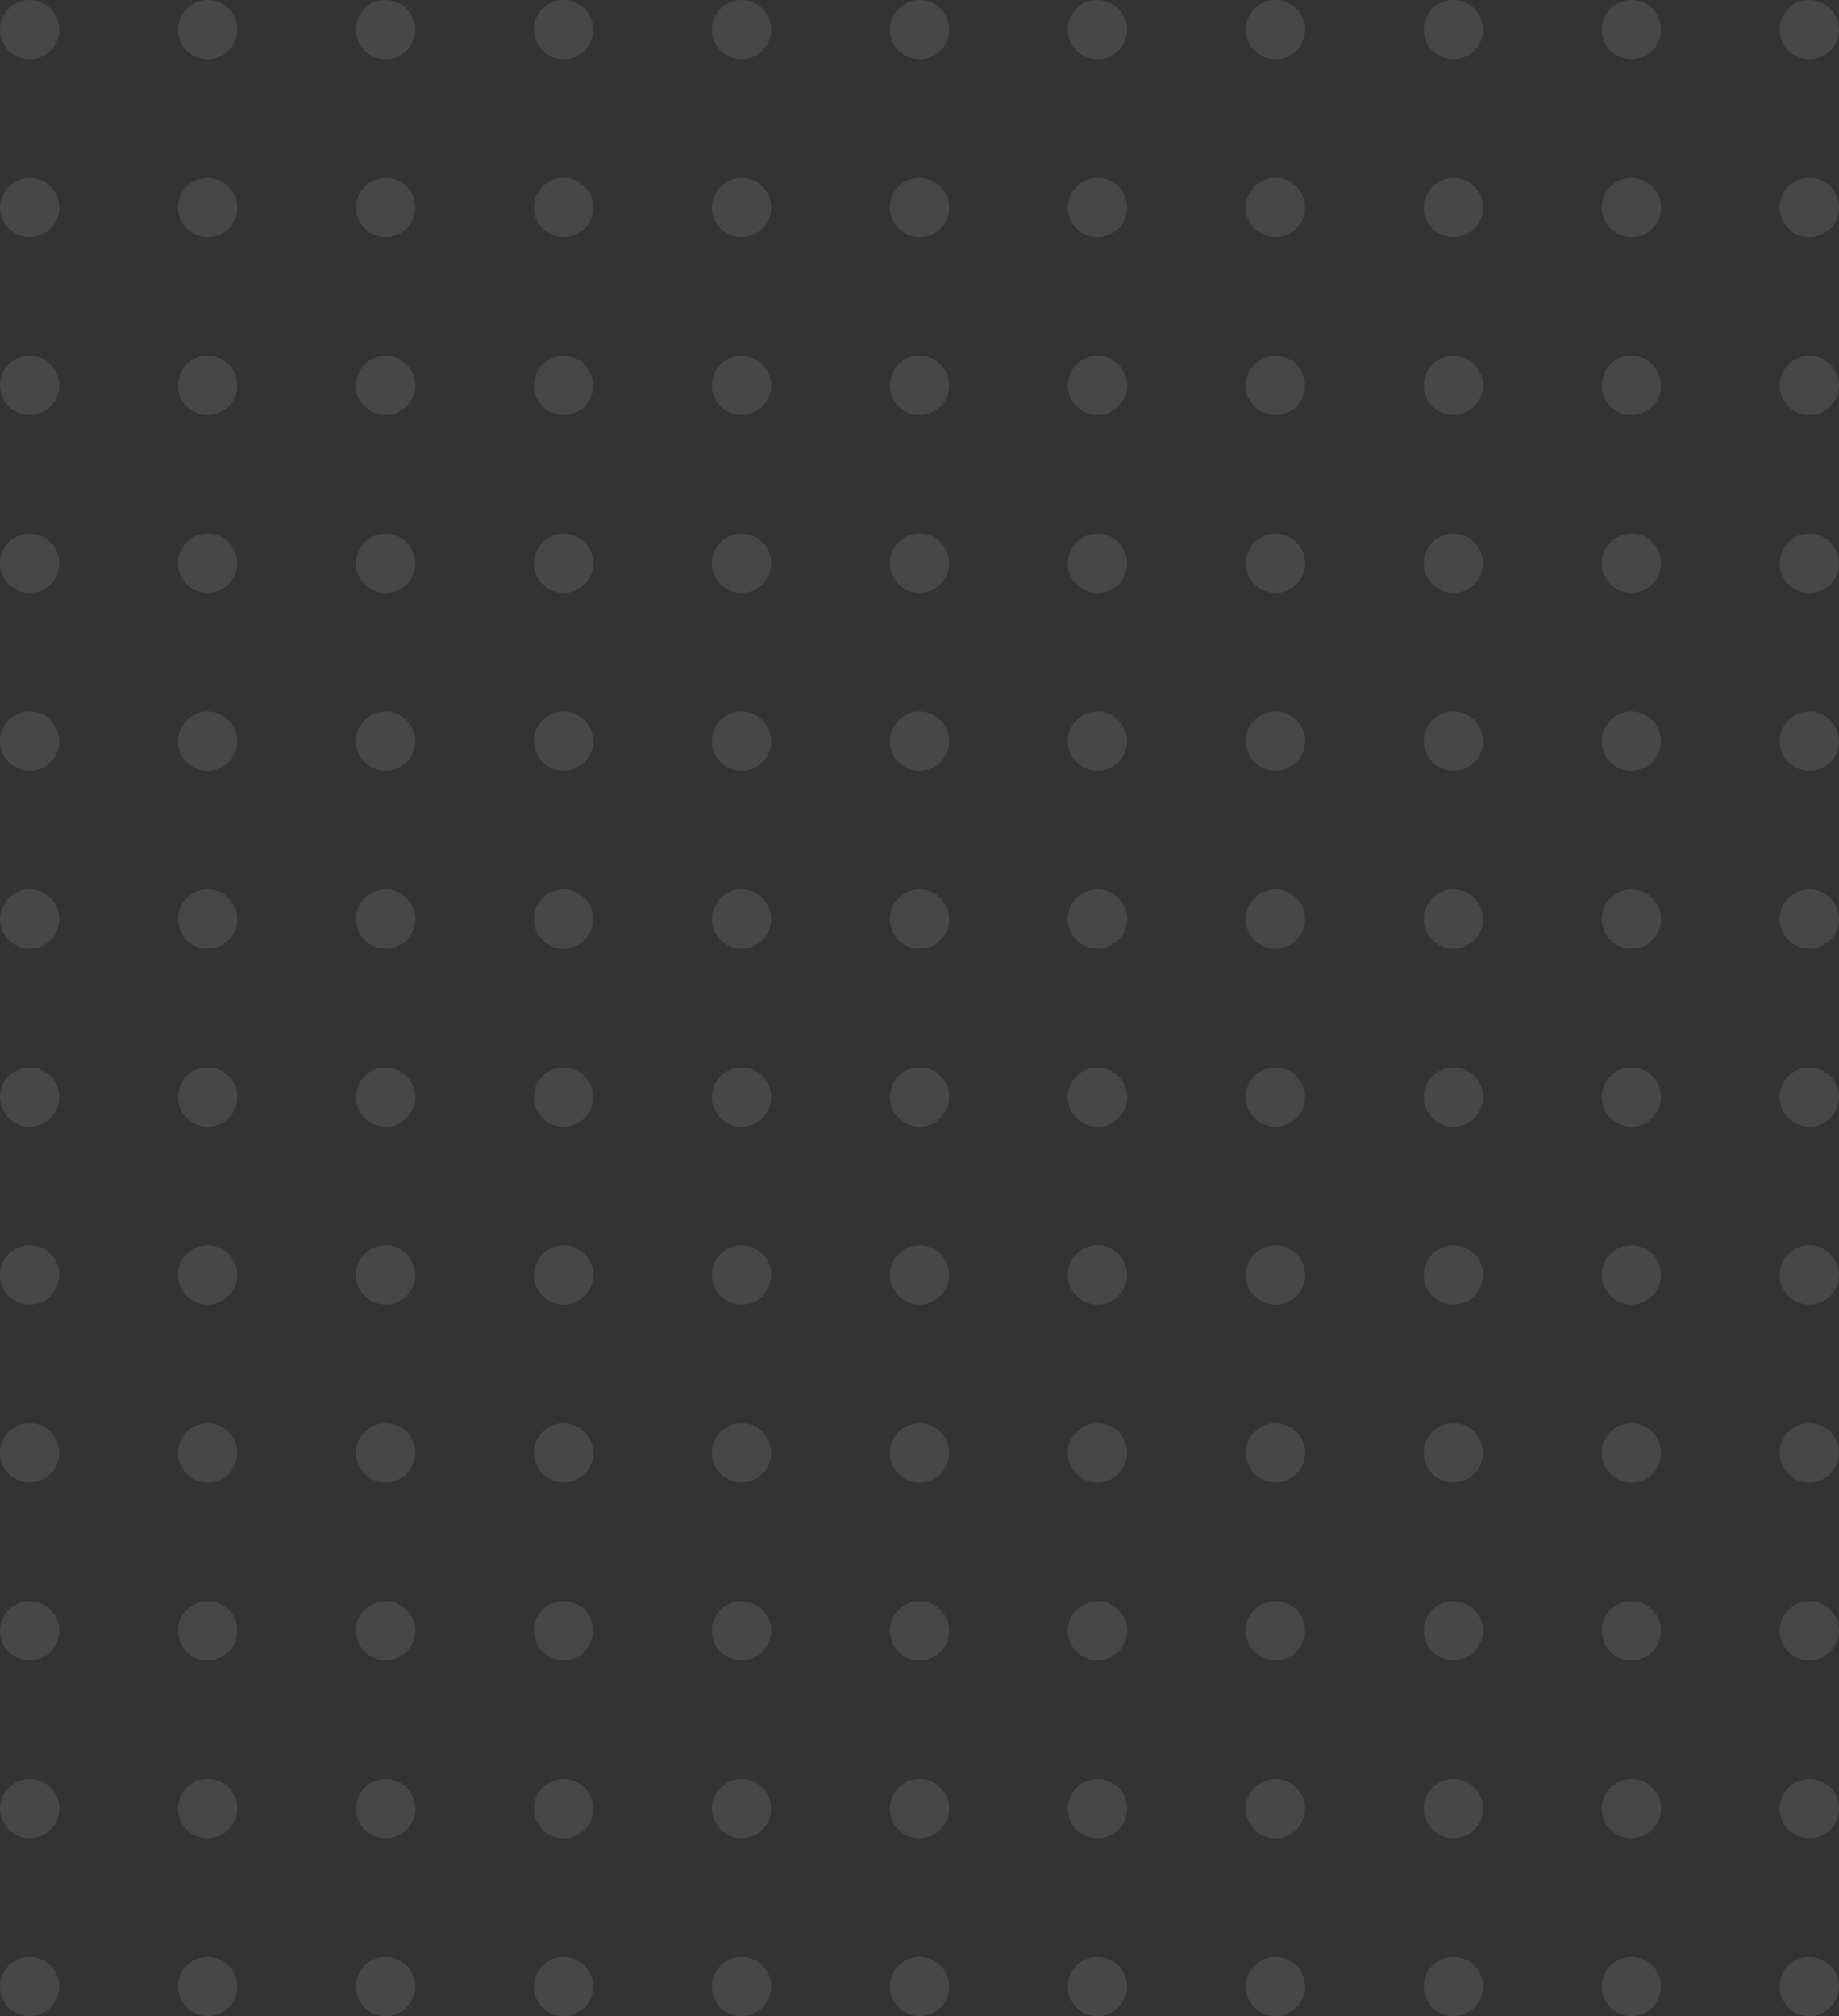 <svg width="281" height="308" viewBox="0 0 281 308" fill="none" xmlns="http://www.w3.org/2000/svg">
<rect x="0" y="0" width="281" height="308" fill="#333333" stroke="none"/>
<g opacity="0.1">
<path d="M9.065 4.529C9.065 7.031 7.035 9.059 4.532 9.059C2.029 9.059 0 7.031 0 4.529C0 2.028 2.029 0 4.532 0C7.035 0 9.065 2.028 9.065 4.529Z" fill="white"/>
<path d="M36.258 4.529C36.258 7.031 34.229 9.059 31.726 9.059C29.223 9.059 27.194 7.031 27.194 4.529C27.194 2.028 29.223 0 31.726 0C34.229 0 36.258 2.028 36.258 4.529Z" fill="white"/>
<path d="M63.452 4.529C63.452 7.031 61.422 9.059 58.919 9.059C56.416 9.059 54.387 7.031 54.387 4.529C54.387 2.028 56.416 0 58.919 0C61.422 0 63.452 2.028 63.452 4.529Z" fill="white"/>
<path d="M90.645 4.529C90.645 7.031 88.616 9.059 86.113 9.059C83.61 9.059 81.581 7.031 81.581 4.529C81.581 2.028 83.61 0 86.113 0C88.616 0 90.645 2.028 90.645 4.529Z" fill="white"/>
<path d="M117.839 4.529C117.839 7.031 115.81 9.059 113.306 9.059C110.803 9.059 108.774 7.031 108.774 4.529C108.774 2.028 110.803 0 113.306 0C115.81 0 117.839 2.028 117.839 4.529Z" fill="white"/>
<path d="M145.032 4.529C145.032 7.031 143.003 9.059 140.5 9.059C137.997 9.059 135.968 7.031 135.968 4.529C135.968 2.028 137.997 0 140.5 0C143.003 0 145.032 2.028 145.032 4.529Z" fill="white"/>
<path d="M172.226 4.529C172.226 7.031 170.197 9.059 167.694 9.059C165.19 9.059 163.161 7.031 163.161 4.529C163.161 2.028 165.19 0 167.694 0C170.197 0 172.226 2.028 172.226 4.529Z" fill="white"/>
<path d="M199.419 4.529C199.419 7.031 197.39 9.059 194.887 9.059C192.384 9.059 190.355 7.031 190.355 4.529C190.355 2.028 192.384 0 194.887 0C197.39 0 199.419 2.028 199.419 4.529Z" fill="white"/>
<path d="M226.613 4.529C226.613 7.031 224.584 9.059 222.081 9.059C219.578 9.059 217.548 7.031 217.548 4.529C217.548 2.028 219.578 0 222.081 0C224.584 0 226.613 2.028 226.613 4.529Z" fill="white"/>
<path d="M253.806 4.529C253.806 7.031 251.777 9.059 249.274 9.059C246.771 9.059 244.742 7.031 244.742 4.529C244.742 2.028 246.771 0 249.274 0C251.777 0 253.806 2.028 253.806 4.529Z" fill="white"/>
<path d="M281 4.529C281 7.031 278.971 9.059 276.468 9.059C273.965 9.059 271.935 7.031 271.935 4.529C271.935 2.028 273.965 0 276.468 0C278.971 0 281 2.028 281 4.529Z" fill="white"/>
<path d="M9.065 31.706C9.065 34.207 7.035 36.235 4.532 36.235C2.029 36.235 0 34.207 0 31.706C0 29.204 2.029 27.177 4.532 27.177C7.035 27.177 9.065 29.204 9.065 31.706Z" fill="white"/>
<path d="M36.258 31.706C36.258 34.207 34.229 36.235 31.726 36.235C29.223 36.235 27.194 34.207 27.194 31.706C27.194 29.204 29.223 27.177 31.726 27.177C34.229 27.177 36.258 29.204 36.258 31.706Z" fill="white"/>
<path d="M63.452 31.706C63.452 34.207 61.422 36.235 58.919 36.235C56.416 36.235 54.387 34.207 54.387 31.706C54.387 29.204 56.416 27.177 58.919 27.177C61.422 27.177 63.452 29.204 63.452 31.706Z" fill="white"/>
<path d="M90.645 31.706C90.645 34.207 88.616 36.235 86.113 36.235C83.61 36.235 81.581 34.207 81.581 31.706C81.581 29.204 83.61 27.177 86.113 27.177C88.616 27.177 90.645 29.204 90.645 31.706Z" fill="white"/>
<path d="M117.839 31.706C117.839 34.207 115.81 36.235 113.306 36.235C110.803 36.235 108.774 34.207 108.774 31.706C108.774 29.204 110.803 27.177 113.306 27.177C115.81 27.177 117.839 29.204 117.839 31.706Z" fill="white"/>
<path d="M145.032 31.706C145.032 34.207 143.003 36.235 140.5 36.235C137.997 36.235 135.968 34.207 135.968 31.706C135.968 29.204 137.997 27.177 140.5 27.177C143.003 27.177 145.032 29.204 145.032 31.706Z" fill="white"/>
<path d="M172.226 31.706C172.226 34.207 170.197 36.235 167.694 36.235C165.19 36.235 163.161 34.207 163.161 31.706C163.161 29.204 165.19 27.177 167.694 27.177C170.197 27.177 172.226 29.204 172.226 31.706Z" fill="white"/>
<path d="M199.419 31.706C199.419 34.207 197.39 36.235 194.887 36.235C192.384 36.235 190.355 34.207 190.355 31.706C190.355 29.204 192.384 27.177 194.887 27.177C197.39 27.177 199.419 29.204 199.419 31.706Z" fill="white"/>
<path d="M226.613 31.706C226.613 34.207 224.584 36.235 222.081 36.235C219.578 36.235 217.548 34.207 217.548 31.706C217.548 29.204 219.578 27.177 222.081 27.177C224.584 27.177 226.613 29.204 226.613 31.706Z" fill="white"/>
<path d="M253.806 31.706C253.806 34.207 251.777 36.235 249.274 36.235C246.771 36.235 244.742 34.207 244.742 31.706C244.742 29.204 246.771 27.177 249.274 27.177C251.777 27.177 253.806 29.204 253.806 31.706Z" fill="white"/>
<path d="M281 31.706C281 34.207 278.971 36.235 276.468 36.235C273.965 36.235 271.935 34.207 271.935 31.706C271.935 29.204 273.965 27.177 276.468 27.177C278.971 27.177 281 29.204 281 31.706Z" fill="white"/>
<path d="M9.065 58.882C9.065 61.384 7.035 63.412 4.532 63.412C2.029 63.412 0 61.384 0 58.882C0 56.381 2.029 54.353 4.532 54.353C7.035 54.353 9.065 56.381 9.065 58.882Z" fill="white"/>
<path d="M36.258 58.882C36.258 61.384 34.229 63.412 31.726 63.412C29.223 63.412 27.194 61.384 27.194 58.882C27.194 56.381 29.223 54.353 31.726 54.353C34.229 54.353 36.258 56.381 36.258 58.882Z" fill="white"/>
<path d="M63.452 58.882C63.452 61.384 61.422 63.412 58.919 63.412C56.416 63.412 54.387 61.384 54.387 58.882C54.387 56.381 56.416 54.353 58.919 54.353C61.422 54.353 63.452 56.381 63.452 58.882Z" fill="white"/>
<path d="M90.645 58.882C90.645 61.384 88.616 63.412 86.113 63.412C83.61 63.412 81.581 61.384 81.581 58.882C81.581 56.381 83.61 54.353 86.113 54.353C88.616 54.353 90.645 56.381 90.645 58.882Z" fill="white"/>
<path d="M117.839 58.882C117.839 61.384 115.81 63.412 113.306 63.412C110.803 63.412 108.774 61.384 108.774 58.882C108.774 56.381 110.803 54.353 113.306 54.353C115.81 54.353 117.839 56.381 117.839 58.882Z" fill="white"/>
<path d="M145.032 58.882C145.032 61.384 143.003 63.412 140.5 63.412C137.997 63.412 135.968 61.384 135.968 58.882C135.968 56.381 137.997 54.353 140.5 54.353C143.003 54.353 145.032 56.381 145.032 58.882Z" fill="white"/>
<path d="M172.226 58.882C172.226 61.384 170.197 63.412 167.694 63.412C165.19 63.412 163.161 61.384 163.161 58.882C163.161 56.381 165.19 54.353 167.694 54.353C170.197 54.353 172.226 56.381 172.226 58.882Z" fill="white"/>
<path d="M199.419 58.882C199.419 61.384 197.39 63.412 194.887 63.412C192.384 63.412 190.355 61.384 190.355 58.882C190.355 56.381 192.384 54.353 194.887 54.353C197.39 54.353 199.419 56.381 199.419 58.882Z" fill="white"/>
<path d="M226.613 58.882C226.613 61.384 224.584 63.412 222.081 63.412C219.578 63.412 217.548 61.384 217.548 58.882C217.548 56.381 219.578 54.353 222.081 54.353C224.584 54.353 226.613 56.381 226.613 58.882Z" fill="white"/>
<path d="M253.806 58.882C253.806 61.384 251.777 63.412 249.274 63.412C246.771 63.412 244.742 61.384 244.742 58.882C244.742 56.381 246.771 54.353 249.274 54.353C251.777 54.353 253.806 56.381 253.806 58.882Z" fill="white"/>
<path d="M281 58.882C281 61.384 278.971 63.412 276.468 63.412C273.965 63.412 271.935 61.384 271.935 58.882C271.935 56.381 273.965 54.353 276.468 54.353C278.971 54.353 281 56.381 281 58.882Z" fill="white"/>
<path d="M9.065 86.059C9.065 88.56 7.035 90.588 4.532 90.588C2.029 90.588 0 88.56 0 86.059C0 83.557 2.029 81.529 4.532 81.529C7.035 81.529 9.065 83.557 9.065 86.059Z" fill="white"/>
<path d="M36.258 86.059C36.258 88.56 34.229 90.588 31.726 90.588C29.223 90.588 27.194 88.56 27.194 86.059C27.194 83.557 29.223 81.529 31.726 81.529C34.229 81.529 36.258 83.557 36.258 86.059Z" fill="white"/>
<path d="M63.452 86.059C63.452 88.56 61.422 90.588 58.919 90.588C56.416 90.588 54.387 88.56 54.387 86.059C54.387 83.557 56.416 81.529 58.919 81.529C61.422 81.529 63.452 83.557 63.452 86.059Z" fill="white"/>
<path d="M90.645 86.059C90.645 88.56 88.616 90.588 86.113 90.588C83.61 90.588 81.581 88.56 81.581 86.059C81.581 83.557 83.61 81.529 86.113 81.529C88.616 81.529 90.645 83.557 90.645 86.059Z" fill="white"/>
<path d="M117.839 86.059C117.839 88.56 115.81 90.588 113.306 90.588C110.803 90.588 108.774 88.56 108.774 86.059C108.774 83.557 110.803 81.529 113.306 81.529C115.81 81.529 117.839 83.557 117.839 86.059Z" fill="white"/>
<path d="M145.032 86.059C145.032 88.56 143.003 90.588 140.5 90.588C137.997 90.588 135.968 88.56 135.968 86.059C135.968 83.557 137.997 81.529 140.5 81.529C143.003 81.529 145.032 83.557 145.032 86.059Z" fill="white"/>
<path d="M172.226 86.059C172.226 88.56 170.197 90.588 167.694 90.588C165.19 90.588 163.161 88.56 163.161 86.059C163.161 83.557 165.19 81.529 167.694 81.529C170.197 81.529 172.226 83.557 172.226 86.059Z" fill="white"/>
<path d="M199.419 86.059C199.419 88.56 197.39 90.588 194.887 90.588C192.384 90.588 190.355 88.56 190.355 86.059C190.355 83.557 192.384 81.529 194.887 81.529C197.39 81.529 199.419 83.557 199.419 86.059Z" fill="white"/>
<path d="M226.613 86.059C226.613 88.56 224.584 90.588 222.081 90.588C219.578 90.588 217.548 88.56 217.548 86.059C217.548 83.557 219.578 81.529 222.081 81.529C224.584 81.529 226.613 83.557 226.613 86.059Z" fill="white"/>
<path d="M253.806 86.059C253.806 88.56 251.777 90.588 249.274 90.588C246.771 90.588 244.742 88.56 244.742 86.059C244.742 83.557 246.771 81.529 249.274 81.529C251.777 81.529 253.806 83.557 253.806 86.059Z" fill="white"/>
<path d="M281 86.059C281 88.56 278.971 90.588 276.468 90.588C273.965 90.588 271.935 88.56 271.935 86.059C271.935 83.557 273.965 81.529 276.468 81.529C278.971 81.529 281 83.557 281 86.059Z" fill="white"/>
<path d="M9.065 113.235C9.065 115.737 7.035 117.765 4.532 117.765C2.029 117.765 0 115.737 0 113.235C0 110.734 2.029 108.706 4.532 108.706C7.035 108.706 9.065 110.734 9.065 113.235Z" fill="white"/>
<path d="M36.258 113.235C36.258 115.737 34.229 117.765 31.726 117.765C29.223 117.765 27.194 115.737 27.194 113.235C27.194 110.734 29.223 108.706 31.726 108.706C34.229 108.706 36.258 110.734 36.258 113.235Z" fill="white"/>
<path d="M63.452 113.235C63.452 115.737 61.422 117.765 58.919 117.765C56.416 117.765 54.387 115.737 54.387 113.235C54.387 110.734 56.416 108.706 58.919 108.706C61.422 108.706 63.452 110.734 63.452 113.235Z" fill="white"/>
<path d="M90.645 113.235C90.645 115.737 88.616 117.765 86.113 117.765C83.61 117.765 81.581 115.737 81.581 113.235C81.581 110.734 83.61 108.706 86.113 108.706C88.616 108.706 90.645 110.734 90.645 113.235Z" fill="white"/>
<path d="M117.839 113.235C117.839 115.737 115.81 117.765 113.306 117.765C110.803 117.765 108.774 115.737 108.774 113.235C108.774 110.734 110.803 108.706 113.306 108.706C115.81 108.706 117.839 110.734 117.839 113.235Z" fill="white"/>
<path d="M145.032 113.235C145.032 115.737 143.003 117.765 140.5 117.765C137.997 117.765 135.968 115.737 135.968 113.235C135.968 110.734 137.997 108.706 140.5 108.706C143.003 108.706 145.032 110.734 145.032 113.235Z" fill="white"/>
<path d="M172.226 113.235C172.226 115.737 170.197 117.765 167.694 117.765C165.19 117.765 163.161 115.737 163.161 113.235C163.161 110.734 165.19 108.706 167.694 108.706C170.197 108.706 172.226 110.734 172.226 113.235Z" fill="white"/>
<path d="M199.419 113.235C199.419 115.737 197.39 117.765 194.887 117.765C192.384 117.765 190.355 115.737 190.355 113.235C190.355 110.734 192.384 108.706 194.887 108.706C197.39 108.706 199.419 110.734 199.419 113.235Z" fill="white"/>
<path d="M226.613 113.235C226.613 115.737 224.584 117.765 222.081 117.765C219.578 117.765 217.548 115.737 217.548 113.235C217.548 110.734 219.578 108.706 222.081 108.706C224.584 108.706 226.613 110.734 226.613 113.235Z" fill="white"/>
<path d="M253.806 113.235C253.806 115.737 251.777 117.765 249.274 117.765C246.771 117.765 244.742 115.737 244.742 113.235C244.742 110.734 246.771 108.706 249.274 108.706C251.777 108.706 253.806 110.734 253.806 113.235Z" fill="white"/>
<path d="M281 113.235C281 115.737 278.971 117.765 276.468 117.765C273.965 117.765 271.935 115.737 271.935 113.235C271.935 110.734 273.965 108.706 276.468 108.706C278.971 108.706 281 110.734 281 113.235Z" fill="white"/>
<path d="M9.065 140.412C9.065 142.913 7.035 144.941 4.532 144.941C2.029 144.941 0 142.913 0 140.412C0 137.91 2.029 135.882 4.532 135.882C7.035 135.882 9.065 137.91 9.065 140.412Z" fill="white"/>
<path d="M36.258 140.412C36.258 142.913 34.229 144.941 31.726 144.941C29.223 144.941 27.194 142.913 27.194 140.412C27.194 137.91 29.223 135.882 31.726 135.882C34.229 135.882 36.258 137.91 36.258 140.412Z" fill="white"/>
<path d="M63.452 140.412C63.452 142.913 61.422 144.941 58.919 144.941C56.416 144.941 54.387 142.913 54.387 140.412C54.387 137.91 56.416 135.882 58.919 135.882C61.422 135.882 63.452 137.91 63.452 140.412Z" fill="white"/>
<path d="M90.645 140.412C90.645 142.913 88.616 144.941 86.113 144.941C83.61 144.941 81.581 142.913 81.581 140.412C81.581 137.91 83.61 135.882 86.113 135.882C88.616 135.882 90.645 137.91 90.645 140.412Z" fill="white"/>
<path d="M117.839 140.412C117.839 142.913 115.81 144.941 113.306 144.941C110.803 144.941 108.774 142.913 108.774 140.412C108.774 137.91 110.803 135.882 113.306 135.882C115.81 135.882 117.839 137.91 117.839 140.412Z" fill="white"/>
<path d="M145.032 140.412C145.032 142.913 143.003 144.941 140.5 144.941C137.997 144.941 135.968 142.913 135.968 140.412C135.968 137.91 137.997 135.882 140.5 135.882C143.003 135.882 145.032 137.91 145.032 140.412Z" fill="white"/>
<path d="M172.226 140.412C172.226 142.913 170.197 144.941 167.694 144.941C165.19 144.941 163.161 142.913 163.161 140.412C163.161 137.91 165.19 135.882 167.694 135.882C170.197 135.882 172.226 137.91 172.226 140.412Z" fill="white"/>
<path d="M199.419 140.412C199.419 142.913 197.39 144.941 194.887 144.941C192.384 144.941 190.355 142.913 190.355 140.412C190.355 137.91 192.384 135.882 194.887 135.882C197.39 135.882 199.419 137.91 199.419 140.412Z" fill="white"/>
<path d="M226.613 140.412C226.613 142.913 224.584 144.941 222.081 144.941C219.578 144.941 217.548 142.913 217.548 140.412C217.548 137.91 219.578 135.882 222.081 135.882C224.584 135.882 226.613 137.91 226.613 140.412Z" fill="white"/>
<path d="M253.806 140.412C253.806 142.913 251.777 144.941 249.274 144.941C246.771 144.941 244.742 142.913 244.742 140.412C244.742 137.91 246.771 135.882 249.274 135.882C251.777 135.882 253.806 137.91 253.806 140.412Z" fill="white"/>
<path d="M281 140.412C281 142.913 278.971 144.941 276.468 144.941C273.965 144.941 271.935 142.913 271.935 140.412C271.935 137.91 273.965 135.882 276.468 135.882C278.971 135.882 281 137.91 281 140.412Z" fill="white"/>
<path d="M9.065 167.588C9.065 170.09 7.035 172.118 4.532 172.118C2.029 172.118 0 170.09 0 167.588C0 165.087 2.029 163.059 4.532 163.059C7.035 163.059 9.065 165.087 9.065 167.588Z" fill="white"/>
<path d="M36.258 167.588C36.258 170.09 34.229 172.118 31.726 172.118C29.223 172.118 27.194 170.09 27.194 167.588C27.194 165.087 29.223 163.059 31.726 163.059C34.229 163.059 36.258 165.087 36.258 167.588Z" fill="white"/>
<path d="M63.452 167.588C63.452 170.09 61.422 172.118 58.919 172.118C56.416 172.118 54.387 170.09 54.387 167.588C54.387 165.087 56.416 163.059 58.919 163.059C61.422 163.059 63.452 165.087 63.452 167.588Z" fill="white"/>
<path d="M90.645 167.588C90.645 170.09 88.616 172.118 86.113 172.118C83.61 172.118 81.581 170.09 81.581 167.588C81.581 165.087 83.61 163.059 86.113 163.059C88.616 163.059 90.645 165.087 90.645 167.588Z" fill="white"/>
<path d="M117.839 167.588C117.839 170.09 115.81 172.118 113.306 172.118C110.803 172.118 108.774 170.09 108.774 167.588C108.774 165.087 110.803 163.059 113.306 163.059C115.81 163.059 117.839 165.087 117.839 167.588Z" fill="white"/>
<path d="M145.032 167.588C145.032 170.09 143.003 172.118 140.5 172.118C137.997 172.118 135.968 170.09 135.968 167.588C135.968 165.087 137.997 163.059 140.5 163.059C143.003 163.059 145.032 165.087 145.032 167.588Z" fill="white"/>
<path d="M172.226 167.588C172.226 170.09 170.197 172.118 167.694 172.118C165.19 172.118 163.161 170.09 163.161 167.588C163.161 165.087 165.19 163.059 167.694 163.059C170.197 163.059 172.226 165.087 172.226 167.588Z" fill="white"/>
<path d="M199.419 167.588C199.419 170.09 197.39 172.118 194.887 172.118C192.384 172.118 190.355 170.09 190.355 167.588C190.355 165.087 192.384 163.059 194.887 163.059C197.39 163.059 199.419 165.087 199.419 167.588Z" fill="white"/>
<path d="M226.613 167.588C226.613 170.09 224.584 172.118 222.081 172.118C219.578 172.118 217.548 170.09 217.548 167.588C217.548 165.087 219.578 163.059 222.081 163.059C224.584 163.059 226.613 165.087 226.613 167.588Z" fill="white"/>
<path d="M253.806 167.588C253.806 170.09 251.777 172.118 249.274 172.118C246.771 172.118 244.742 170.09 244.742 167.588C244.742 165.087 246.771 163.059 249.274 163.059C251.777 163.059 253.806 165.087 253.806 167.588Z" fill="white"/>
<path d="M281 167.588C281 170.09 278.971 172.118 276.468 172.118C273.965 172.118 271.935 170.09 271.935 167.588C271.935 165.087 273.965 163.059 276.468 163.059C278.971 163.059 281 165.087 281 167.588Z" fill="white"/>
<path d="M9.065 194.765C9.065 197.266 7.035 199.294 4.532 199.294C2.029 199.294 0 197.266 0 194.765C0 192.263 2.029 190.235 4.532 190.235C7.035 190.235 9.065 192.263 9.065 194.765Z" fill="white"/>
<path d="M36.258 194.765C36.258 197.266 34.229 199.294 31.726 199.294C29.223 199.294 27.194 197.266 27.194 194.765C27.194 192.263 29.223 190.235 31.726 190.235C34.229 190.235 36.258 192.263 36.258 194.765Z" fill="white"/>
<path d="M63.452 194.765C63.452 197.266 61.422 199.294 58.919 199.294C56.416 199.294 54.387 197.266 54.387 194.765C54.387 192.263 56.416 190.235 58.919 190.235C61.422 190.235 63.452 192.263 63.452 194.765Z" fill="white"/>
<path d="M90.645 194.765C90.645 197.266 88.616 199.294 86.113 199.294C83.61 199.294 81.581 197.266 81.581 194.765C81.581 192.263 83.61 190.235 86.113 190.235C88.616 190.235 90.645 192.263 90.645 194.765Z" fill="white"/>
<path d="M117.839 194.765C117.839 197.266 115.81 199.294 113.306 199.294C110.803 199.294 108.774 197.266 108.774 194.765C108.774 192.263 110.803 190.235 113.306 190.235C115.81 190.235 117.839 192.263 117.839 194.765Z" fill="white"/>
<path d="M145.032 194.765C145.032 197.266 143.003 199.294 140.5 199.294C137.997 199.294 135.968 197.266 135.968 194.765C135.968 192.263 137.997 190.235 140.5 190.235C143.003 190.235 145.032 192.263 145.032 194.765Z" fill="white"/>
<path d="M172.226 194.765C172.226 197.266 170.197 199.294 167.694 199.294C165.19 199.294 163.161 197.266 163.161 194.765C163.161 192.263 165.19 190.235 167.694 190.235C170.197 190.235 172.226 192.263 172.226 194.765Z" fill="white"/>
<path d="M199.419 194.765C199.419 197.266 197.39 199.294 194.887 199.294C192.384 199.294 190.355 197.266 190.355 194.765C190.355 192.263 192.384 190.235 194.887 190.235C197.39 190.235 199.419 192.263 199.419 194.765Z" fill="white"/>
<path d="M226.613 194.765C226.613 197.266 224.584 199.294 222.081 199.294C219.578 199.294 217.548 197.266 217.548 194.765C217.548 192.263 219.578 190.235 222.081 190.235C224.584 190.235 226.613 192.263 226.613 194.765Z" fill="white"/>
<path d="M253.806 194.765C253.806 197.266 251.777 199.294 249.274 199.294C246.771 199.294 244.742 197.266 244.742 194.765C244.742 192.263 246.771 190.235 249.274 190.235C251.777 190.235 253.806 192.263 253.806 194.765Z" fill="white"/>
<path d="M281 194.765C281 197.266 278.971 199.294 276.468 199.294C273.965 199.294 271.935 197.266 271.935 194.765C271.935 192.263 273.965 190.235 276.468 190.235C278.971 190.235 281 192.263 281 194.765Z" fill="white"/>
<path d="M9.065 221.941C9.065 224.443 7.035 226.471 4.532 226.471C2.029 226.471 0 224.443 0 221.941C0 219.44 2.029 217.412 4.532 217.412C7.035 217.412 9.065 219.44 9.065 221.941Z" fill="white"/>
<path d="M36.258 221.941C36.258 224.443 34.229 226.471 31.726 226.471C29.223 226.471 27.194 224.443 27.194 221.941C27.194 219.44 29.223 217.412 31.726 217.412C34.229 217.412 36.258 219.44 36.258 221.941Z" fill="white"/>
<path d="M63.452 221.941C63.452 224.443 61.422 226.471 58.919 226.471C56.416 226.471 54.387 224.443 54.387 221.941C54.387 219.44 56.416 217.412 58.919 217.412C61.422 217.412 63.452 219.44 63.452 221.941Z" fill="white"/>
<path d="M90.645 221.941C90.645 224.443 88.616 226.471 86.113 226.471C83.61 226.471 81.581 224.443 81.581 221.941C81.581 219.44 83.61 217.412 86.113 217.412C88.616 217.412 90.645 219.44 90.645 221.941Z" fill="white"/>
<path d="M117.839 221.941C117.839 224.443 115.81 226.471 113.306 226.471C110.803 226.471 108.774 224.443 108.774 221.941C108.774 219.44 110.803 217.412 113.306 217.412C115.81 217.412 117.839 219.44 117.839 221.941Z" fill="white"/>
<path d="M145.032 221.941C145.032 224.443 143.003 226.471 140.5 226.471C137.997 226.471 135.968 224.443 135.968 221.941C135.968 219.44 137.997 217.412 140.5 217.412C143.003 217.412 145.032 219.44 145.032 221.941Z" fill="white"/>
<path d="M172.226 221.941C172.226 224.443 170.197 226.471 167.694 226.471C165.19 226.471 163.161 224.443 163.161 221.941C163.161 219.44 165.19 217.412 167.694 217.412C170.197 217.412 172.226 219.44 172.226 221.941Z" fill="white"/>
<path d="M199.419 221.941C199.419 224.443 197.39 226.471 194.887 226.471C192.384 226.471 190.355 224.443 190.355 221.941C190.355 219.44 192.384 217.412 194.887 217.412C197.39 217.412 199.419 219.44 199.419 221.941Z" fill="white"/>
<path d="M226.613 221.941C226.613 224.443 224.584 226.471 222.081 226.471C219.578 226.471 217.548 224.443 217.548 221.941C217.548 219.44 219.578 217.412 222.081 217.412C224.584 217.412 226.613 219.44 226.613 221.941Z" fill="white"/>
<path d="M253.806 221.941C253.806 224.443 251.777 226.471 249.274 226.471C246.771 226.471 244.742 224.443 244.742 221.941C244.742 219.44 246.771 217.412 249.274 217.412C251.777 217.412 253.806 219.44 253.806 221.941Z" fill="white"/>
<path d="M281 221.941C281 224.443 278.971 226.471 276.468 226.471C273.965 226.471 271.935 224.443 271.935 221.941C271.935 219.44 273.965 217.412 276.468 217.412C278.971 217.412 281 219.44 281 221.941Z" fill="white"/>
<path d="M9.065 249.118C9.065 251.619 7.035 253.647 4.532 253.647C2.029 253.647 0 251.619 0 249.118C0 246.616 2.029 244.588 4.532 244.588C7.035 244.588 9.065 246.616 9.065 249.118Z" fill="white"/>
<path d="M36.258 249.118C36.258 251.619 34.229 253.647 31.726 253.647C29.223 253.647 27.194 251.619 27.194 249.118C27.194 246.616 29.223 244.588 31.726 244.588C34.229 244.588 36.258 246.616 36.258 249.118Z" fill="white"/>
<path d="M63.452 249.118C63.452 251.619 61.422 253.647 58.919 253.647C56.416 253.647 54.387 251.619 54.387 249.118C54.387 246.616 56.416 244.588 58.919 244.588C61.422 244.588 63.452 246.616 63.452 249.118Z" fill="white"/>
<path d="M90.645 249.118C90.645 251.619 88.616 253.647 86.113 253.647C83.61 253.647 81.581 251.619 81.581 249.118C81.581 246.616 83.61 244.588 86.113 244.588C88.616 244.588 90.645 246.616 90.645 249.118Z" fill="white"/>
<path d="M117.839 249.118C117.839 251.619 115.81 253.647 113.306 253.647C110.803 253.647 108.774 251.619 108.774 249.118C108.774 246.616 110.803 244.588 113.306 244.588C115.81 244.588 117.839 246.616 117.839 249.118Z" fill="white"/>
<path d="M145.032 249.118C145.032 251.619 143.003 253.647 140.5 253.647C137.997 253.647 135.968 251.619 135.968 249.118C135.968 246.616 137.997 244.588 140.5 244.588C143.003 244.588 145.032 246.616 145.032 249.118Z" fill="white"/>
<path d="M172.226 249.118C172.226 251.619 170.197 253.647 167.694 253.647C165.19 253.647 163.161 251.619 163.161 249.118C163.161 246.616 165.19 244.588 167.694 244.588C170.197 244.588 172.226 246.616 172.226 249.118Z" fill="white"/>
<path d="M199.419 249.118C199.419 251.619 197.39 253.647 194.887 253.647C192.384 253.647 190.355 251.619 190.355 249.118C190.355 246.616 192.384 244.588 194.887 244.588C197.39 244.588 199.419 246.616 199.419 249.118Z" fill="white"/>
<path d="M226.613 249.118C226.613 251.619 224.584 253.647 222.081 253.647C219.578 253.647 217.548 251.619 217.548 249.118C217.548 246.616 219.578 244.588 222.081 244.588C224.584 244.588 226.613 246.616 226.613 249.118Z" fill="white"/>
<path d="M253.806 249.118C253.806 251.619 251.777 253.647 249.274 253.647C246.771 253.647 244.742 251.619 244.742 249.118C244.742 246.616 246.771 244.588 249.274 244.588C251.777 244.588 253.806 246.616 253.806 249.118Z" fill="white"/>
<path d="M281 249.118C281 251.619 278.971 253.647 276.468 253.647C273.965 253.647 271.935 251.619 271.935 249.118C271.935 246.616 273.965 244.588 276.468 244.588C278.971 244.588 281 246.616 281 249.118Z" fill="white"/>
<path d="M9.065 276.294C9.065 278.796 7.035 280.824 4.532 280.824C2.029 280.824 0 278.796 0 276.294C0 273.793 2.029 271.765 4.532 271.765C7.035 271.765 9.065 273.793 9.065 276.294Z" fill="white"/>
<path d="M36.258 276.294C36.258 278.796 34.229 280.824 31.726 280.824C29.223 280.824 27.194 278.796 27.194 276.294C27.194 273.793 29.223 271.765 31.726 271.765C34.229 271.765 36.258 273.793 36.258 276.294Z" fill="white"/>
<path d="M63.452 276.294C63.452 278.796 61.422 280.824 58.919 280.824C56.416 280.824 54.387 278.796 54.387 276.294C54.387 273.793 56.416 271.765 58.919 271.765C61.422 271.765 63.452 273.793 63.452 276.294Z" fill="white"/>
<path d="M90.645 276.294C90.645 278.796 88.616 280.824 86.113 280.824C83.61 280.824 81.581 278.796 81.581 276.294C81.581 273.793 83.61 271.765 86.113 271.765C88.616 271.765 90.645 273.793 90.645 276.294Z" fill="white"/>
<path d="M117.839 276.294C117.839 278.796 115.81 280.824 113.306 280.824C110.803 280.824 108.774 278.796 108.774 276.294C108.774 273.793 110.803 271.765 113.306 271.765C115.81 271.765 117.839 273.793 117.839 276.294Z" fill="white"/>
<path d="M145.032 276.294C145.032 278.796 143.003 280.824 140.5 280.824C137.997 280.824 135.968 278.796 135.968 276.294C135.968 273.793 137.997 271.765 140.5 271.765C143.003 271.765 145.032 273.793 145.032 276.294Z" fill="white"/>
<path d="M172.226 276.294C172.226 278.796 170.197 280.824 167.694 280.824C165.19 280.824 163.161 278.796 163.161 276.294C163.161 273.793 165.19 271.765 167.694 271.765C170.197 271.765 172.226 273.793 172.226 276.294Z" fill="white"/>
<path d="M199.419 276.294C199.419 278.796 197.39 280.824 194.887 280.824C192.384 280.824 190.355 278.796 190.355 276.294C190.355 273.793 192.384 271.765 194.887 271.765C197.39 271.765 199.419 273.793 199.419 276.294Z" fill="white"/>
<path d="M226.613 276.294C226.613 278.796 224.584 280.824 222.081 280.824C219.578 280.824 217.548 278.796 217.548 276.294C217.548 273.793 219.578 271.765 222.081 271.765C224.584 271.765 226.613 273.793 226.613 276.294Z" fill="white"/>
<path d="M253.806 276.294C253.806 278.796 251.777 280.824 249.274 280.824C246.771 280.824 244.742 278.796 244.742 276.294C244.742 273.793 246.771 271.765 249.274 271.765C251.777 271.765 253.806 273.793 253.806 276.294Z" fill="white"/>
<path d="M281 276.294C281 278.796 278.971 280.824 276.468 280.824C273.965 280.824 271.935 278.796 271.935 276.294C271.935 273.793 273.965 271.765 276.468 271.765C278.971 271.765 281 273.793 281 276.294Z" fill="white"/>
<path d="M9.065 303.471C9.065 305.972 7.035 308 4.532 308C2.029 308 0 305.972 0 303.471C0 300.969 2.029 298.941 4.532 298.941C7.035 298.941 9.065 300.969 9.065 303.471Z" fill="white"/>
<path d="M36.258 303.471C36.258 305.972 34.229 308 31.726 308C29.223 308 27.194 305.972 27.194 303.471C27.194 300.969 29.223 298.941 31.726 298.941C34.229 298.941 36.258 300.969 36.258 303.471Z" fill="white"/>
<path d="M63.452 303.471C63.452 305.972 61.422 308 58.919 308C56.416 308 54.387 305.972 54.387 303.471C54.387 300.969 56.416 298.941 58.919 298.941C61.422 298.941 63.452 300.969 63.452 303.471Z" fill="white"/>
<path d="M90.645 303.471C90.645 305.972 88.616 308 86.113 308C83.61 308 81.581 305.972 81.581 303.471C81.581 300.969 83.61 298.941 86.113 298.941C88.616 298.941 90.645 300.969 90.645 303.471Z" fill="white"/>
<path d="M117.839 303.471C117.839 305.972 115.81 308 113.306 308C110.803 308 108.774 305.972 108.774 303.471C108.774 300.969 110.803 298.941 113.306 298.941C115.81 298.941 117.839 300.969 117.839 303.471Z" fill="white"/>
<path d="M145.032 303.471C145.032 305.972 143.003 308 140.5 308C137.997 308 135.968 305.972 135.968 303.471C135.968 300.969 137.997 298.941 140.5 298.941C143.003 298.941 145.032 300.969 145.032 303.471Z" fill="white"/>
<path d="M172.226 303.471C172.226 305.972 170.197 308 167.694 308C165.19 308 163.161 305.972 163.161 303.471C163.161 300.969 165.19 298.941 167.694 298.941C170.197 298.941 172.226 300.969 172.226 303.471Z" fill="white"/>
<path d="M199.419 303.471C199.419 305.972 197.39 308 194.887 308C192.384 308 190.355 305.972 190.355 303.471C190.355 300.969 192.384 298.941 194.887 298.941C197.39 298.941 199.419 300.969 199.419 303.471Z" fill="white"/>
<path d="M226.613 303.471C226.613 305.972 224.584 308 222.081 308C219.578 308 217.548 305.972 217.548 303.471C217.548 300.969 219.578 298.941 222.081 298.941C224.584 298.941 226.613 300.969 226.613 303.471Z" fill="white"/>
<path d="M253.806 303.471C253.806 305.972 251.777 308 249.274 308C246.771 308 244.742 305.972 244.742 303.471C244.742 300.969 246.771 298.941 249.274 298.941C251.777 298.941 253.806 300.969 253.806 303.471Z" fill="white"/>
<path d="M281 303.471C281 305.972 278.971 308 276.468 308C273.965 308 271.935 305.972 271.935 303.471C271.935 300.969 273.965 298.941 276.468 298.941C278.971 298.941 281 300.969 281 303.471Z" fill="white"/>
</g>
</svg>
